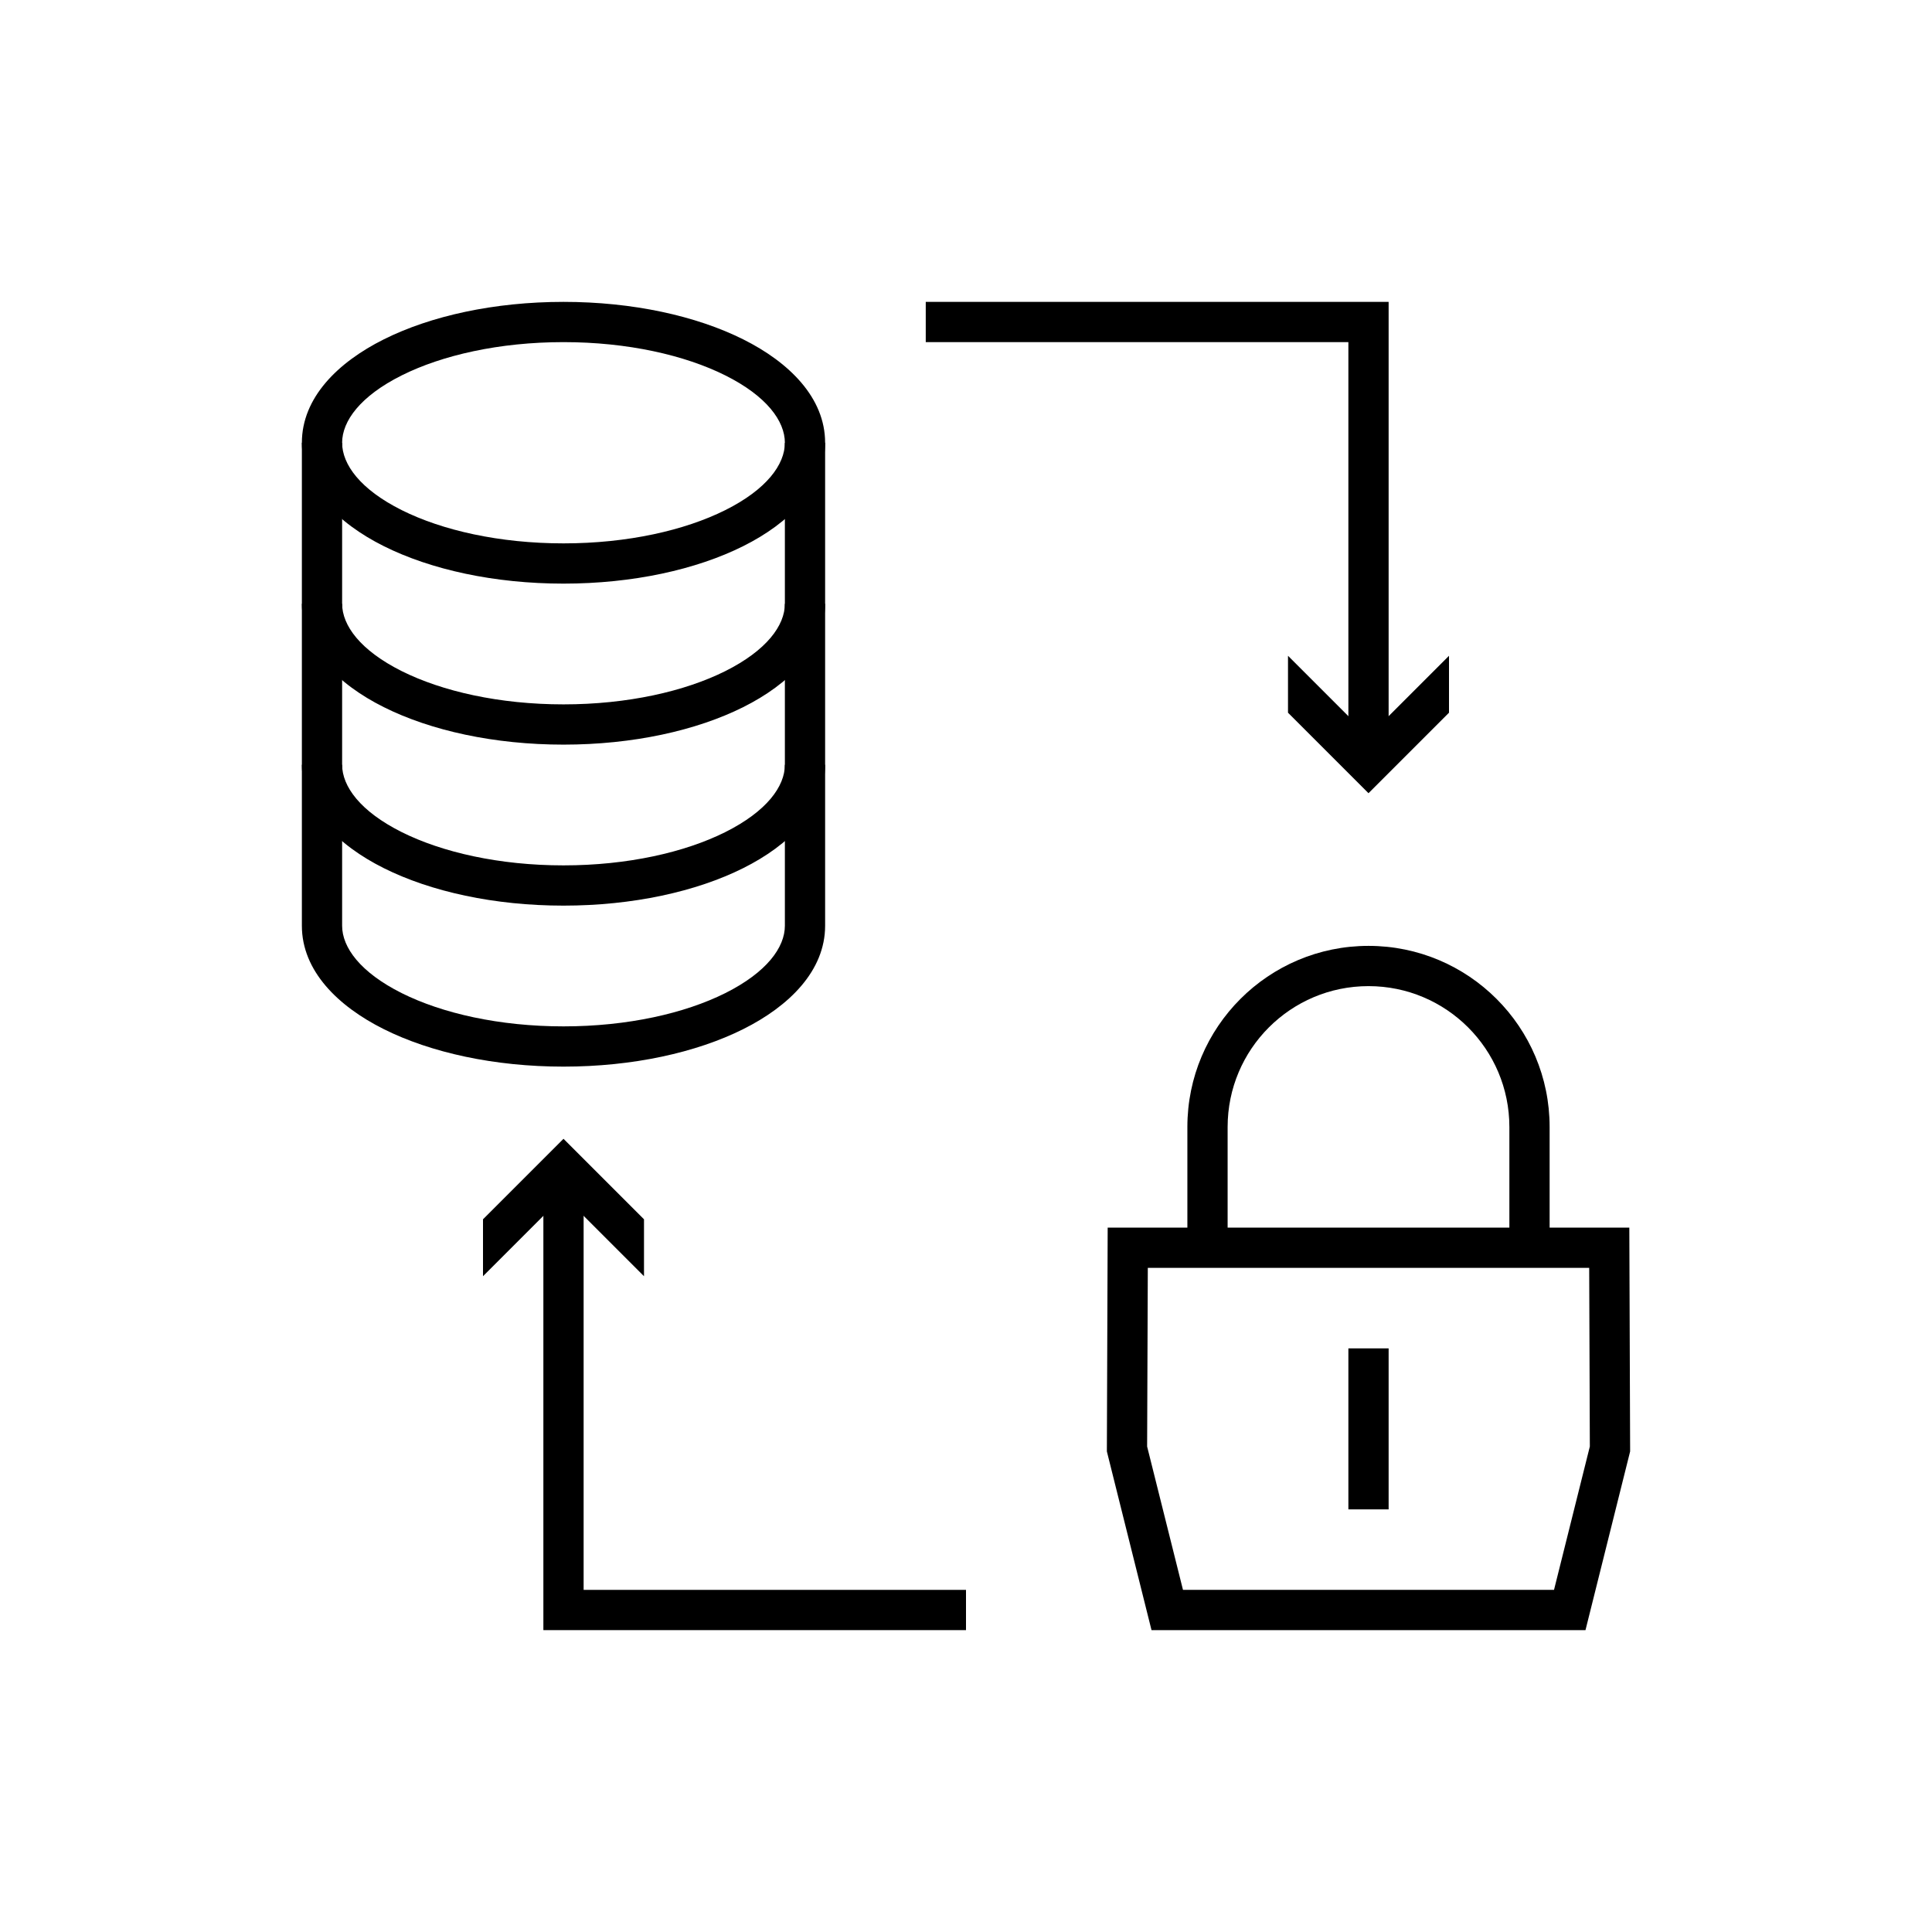<svg width="48" height="48" viewBox="0 0 48 48" fill="none" xmlns="http://www.w3.org/2000/svg">
<g clip-path="url(#clip0_2838_870)">
<path d="M19.5 11C19.5 10.463 19.051 9.842 18.019 9.326C17.016 8.825 15.596 8.5 14 8.5C12.404 8.5 10.984 8.825 9.981 9.326C8.949 9.842 8.5 10.463 8.5 11C8.5 11.537 8.949 12.158 9.981 12.674C10.984 13.175 12.404 13.5 14 13.5C15.596 13.5 17.016 13.175 18.019 12.674C19.051 12.158 19.5 11.537 19.5 11ZM20.5 11C20.5 12.12 19.605 12.999 18.466 13.568C17.297 14.153 15.717 14.5 14 14.5C12.283 14.5 10.703 14.153 9.534 13.568C8.395 12.999 7.5 12.12 7.5 11C7.5 9.88 8.395 9.001 9.534 8.432C10.703 7.847 12.283 7.5 14 7.5C15.717 7.5 17.297 7.847 18.466 8.432C19.605 9.001 20.5 9.88 20.5 11Z" fill="black"/>
<path d="M8.5 15C8.5 15.537 8.949 16.157 9.981 16.674C10.984 17.175 12.404 17.5 14 17.5C15.596 17.5 17.016 17.175 18.019 16.674C19.051 16.157 19.5 15.537 19.5 15H20.5C20.5 16.12 19.605 16.999 18.466 17.568C17.297 18.153 15.717 18.5 14 18.5C12.283 18.5 10.703 18.153 9.534 17.568C8.395 16.999 7.5 16.12 7.5 15H8.5Z" fill="black"/>
<path d="M8.5 19C8.5 19.537 8.949 20.157 9.981 20.674C10.984 21.175 12.404 21.5 14 21.5C15.596 21.5 17.016 21.175 18.019 20.674C19.051 20.157 19.5 19.537 19.5 19H20.5C20.5 20.12 19.605 20.999 18.466 21.568C17.297 22.153 15.717 22.5 14 22.5C12.283 22.5 10.703 22.153 9.534 21.568C8.395 20.999 7.5 20.12 7.5 19H8.5Z" fill="black"/>
<path d="M7.5 23V11H8.5V23C8.5 23.537 8.949 24.157 9.981 24.674C10.984 25.175 12.404 25.5 14 25.5C15.596 25.5 17.016 25.175 18.019 24.674C19.051 24.157 19.5 23.537 19.5 23V11H20.5V23C20.5 24.12 19.605 24.999 18.466 25.568C17.297 26.153 15.717 26.5 14 26.5C12.283 26.5 10.703 26.153 9.534 25.568C8.395 24.999 7.5 24.12 7.5 23Z" fill="black"/>
<path d="M34.5 7.5V19H33.5V8.5H23V7.5H34.5Z" fill="black"/>
<path d="M14.5 29V39.5H24V40.5H13.5V29H14.5Z" fill="black"/>
<path d="M16 30.293V31.707L14 29.707L12 31.707V30.293L14 28.293L16 30.293Z" fill="black"/>
<path d="M36 17.707L34 19.707L32 17.707V16.293L34 18.293L36 16.293V17.707Z" fill="black"/>
<path d="M40.48 30.5L40.5 35.998V36.06L40.485 36.121L39.391 40.5H28.609L27.515 36.121L27.5 36.06V35.998L27.52 30.5H40.48ZM28.5 35.938L29.391 39.5H38.609L39.499 35.938L39.483 31.5H28.517L28.5 35.938Z" fill="black"/>
<path d="M33.5 33.5H34.5V37.5H33.5V33.5Z" fill="black"/>
<path d="M37.5 28C37.5 26.067 35.933 24.5 34 24.5C32.067 24.5 30.5 26.067 30.5 28V31H29.5V28C29.5 25.515 31.515 23.5 34 23.5C36.485 23.5 38.5 25.515 38.5 28V31H37.5V28Z" fill="black"/>
</g>
<defs>
<clipPath id="clip0_2838_870">
<rect width="48" height="48" fill="white"/>
</clipPath>
</defs>
</svg>
